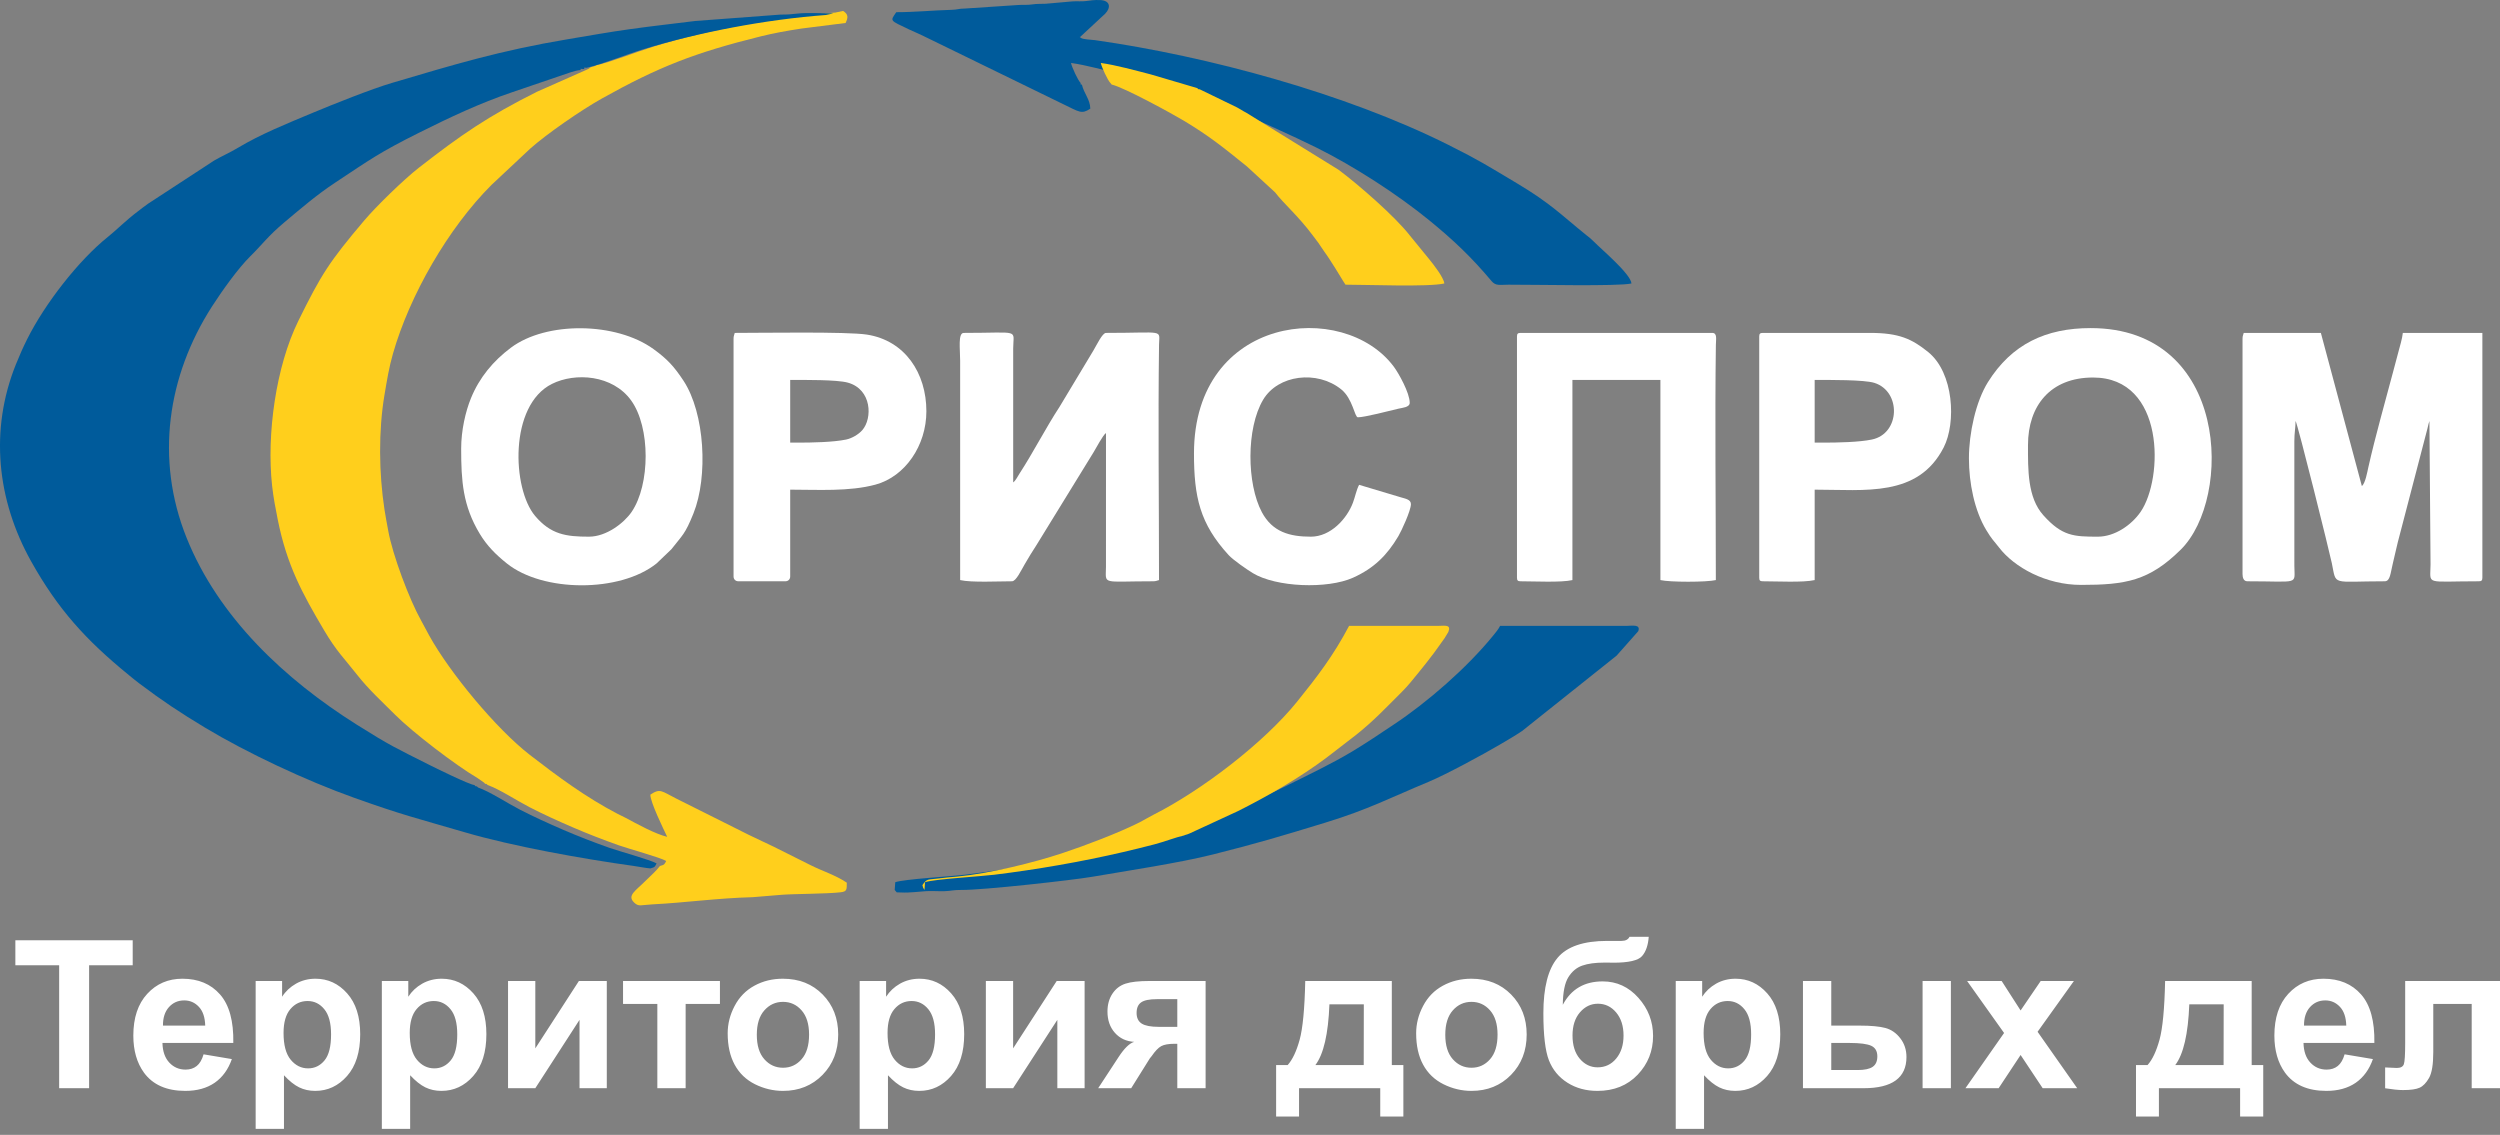 <?xml version="1.0" encoding="UTF-8"?> <svg xmlns="http://www.w3.org/2000/svg" width="152" height="69" viewBox="0 0 152 69" fill="none"><rect x="0" y="0" width="152" height="69" fill="#808080" stroke="none"/> <path fill-rule="evenodd" clip-rule="evenodd" d="M3.597 66.163V58.689H0.934V57.169H8.068V58.689H5.418V66.163H3.597ZM12.377 64.103L14.097 64.392C13.877 65.022 13.528 65.501 13.053 65.832C12.575 66.161 11.979 66.326 11.265 66.326C10.132 66.326 9.293 65.956 8.751 65.215C8.321 64.62 8.106 63.87 8.106 62.964C8.106 61.884 8.388 61.036 8.952 60.425C9.515 59.811 10.229 59.506 11.091 59.506C12.058 59.506 12.822 59.826 13.383 60.467C13.942 61.107 14.21 62.089 14.185 63.412H9.877C9.889 63.923 10.028 64.321 10.293 64.605C10.557 64.89 10.888 65.032 11.282 65.032C11.552 65.032 11.778 64.959 11.96 64.813C12.144 64.666 12.282 64.43 12.377 64.103V64.103ZM12.477 62.357C12.464 61.857 12.337 61.476 12.092 61.216C11.847 60.954 11.55 60.825 11.198 60.825C10.823 60.825 10.513 60.963 10.268 61.237C10.023 61.511 9.904 61.886 9.908 62.357H12.477ZM15.544 59.644H17.152V60.601C17.361 60.274 17.642 60.01 17.997 59.807C18.353 59.606 18.749 59.506 19.182 59.506C19.938 59.506 20.581 59.803 21.108 60.398C21.636 60.99 21.9 61.819 21.9 62.878C21.9 63.969 21.634 64.815 21.102 65.42C20.57 66.025 19.925 66.326 19.168 66.326C18.808 66.326 18.481 66.255 18.188 66.111C17.897 65.968 17.587 65.723 17.265 65.376V68.637H15.544V59.644ZM17.24 62.803C17.24 63.538 17.384 64.08 17.675 64.432C17.964 64.781 18.318 64.957 18.732 64.957C19.132 64.957 19.465 64.796 19.731 64.473C19.997 64.151 20.129 63.623 20.129 62.889C20.129 62.202 19.992 61.693 19.718 61.361C19.446 61.028 19.107 60.862 18.703 60.862C18.282 60.862 17.933 61.026 17.656 61.352C17.378 61.679 17.24 62.162 17.24 62.803ZM23.216 59.644H24.824V60.601C25.034 60.274 25.314 60.01 25.67 59.807C26.026 59.606 26.422 59.506 26.855 59.506C27.611 59.506 28.253 59.803 28.781 60.398C29.308 60.99 29.572 61.819 29.572 62.878C29.572 63.969 29.306 64.815 28.775 65.42C28.243 66.025 27.598 66.326 26.84 66.326C26.48 66.326 26.154 66.255 25.86 66.111C25.57 65.968 25.26 65.723 24.937 65.376V68.637H23.216V59.644ZM24.912 62.803C24.912 63.538 25.057 64.08 25.348 64.432C25.637 64.781 25.99 64.957 26.405 64.957C26.805 64.957 27.137 64.796 27.403 64.473C27.669 64.151 27.801 63.623 27.801 62.889C27.801 62.202 27.665 61.693 27.391 61.361C27.119 61.028 26.779 60.862 26.375 60.862C25.955 60.862 25.605 61.026 25.329 61.352C25.05 61.679 24.912 62.162 24.912 62.803ZM30.889 59.644H32.547V63.741L35.197 59.644H36.893V66.163H35.235V62.007L32.547 66.163H30.889V59.644ZM37.881 59.644H43.772V61.038H41.687V66.163H39.966V61.038H37.881V59.644ZM44.243 62.824C44.243 62.25 44.383 61.695 44.666 61.16C44.949 60.621 45.349 60.213 45.866 59.931C46.383 59.648 46.959 59.506 47.597 59.506C48.583 59.506 49.389 59.826 50.019 60.467C50.649 61.109 50.963 61.917 50.963 62.897C50.963 63.885 50.645 64.704 50.011 65.353C49.374 66.002 48.575 66.326 47.609 66.326C47.013 66.326 46.444 66.19 45.901 65.92C45.361 65.65 44.949 65.254 44.666 64.731C44.383 64.21 44.243 63.573 44.243 62.824V62.824ZM46.014 62.916C46.014 63.563 46.167 64.059 46.473 64.402C46.781 64.748 47.157 64.919 47.608 64.919C48.056 64.919 48.432 64.748 48.736 64.402C49.039 64.059 49.192 63.559 49.192 62.903C49.192 62.265 49.039 61.773 48.736 61.43C48.432 61.084 48.056 60.913 47.608 60.913C47.157 60.913 46.781 61.084 46.473 61.43C46.167 61.773 46.014 62.269 46.014 62.916ZM52.267 59.644H53.875V60.601C54.085 60.274 54.365 60.01 54.721 59.807C55.077 59.606 55.473 59.506 55.906 59.506C56.662 59.506 57.304 59.803 57.832 60.398C58.359 60.99 58.623 61.819 58.623 62.878C58.623 63.969 58.357 64.815 57.826 65.42C57.294 66.025 56.649 66.326 55.891 66.326C55.531 66.326 55.205 66.255 54.912 66.111C54.62 65.968 54.311 65.723 53.988 65.376V68.637H52.267V59.644ZM53.963 62.803C53.963 63.538 54.108 64.08 54.399 64.432C54.688 64.781 55.041 64.957 55.456 64.957C55.856 64.957 56.189 64.796 56.454 64.473C56.72 64.151 56.852 63.623 56.852 62.889C56.852 62.202 56.716 61.693 56.442 61.361C56.17 61.028 55.831 60.862 55.426 60.862C55.006 60.862 54.656 61.026 54.38 61.352C54.101 61.679 53.963 62.162 53.963 62.803V62.803ZM59.94 59.644H61.598V63.741L64.248 59.644H65.944V66.163H64.286V62.007L61.598 66.163H59.94V59.644ZM73.301 59.644V66.163H71.58V63.462H71.421C71.048 63.462 70.774 63.511 70.6 63.607C70.424 63.703 70.232 63.906 70.018 64.216L69.913 64.344L68.777 66.163H66.769L68.004 64.277C68.356 63.737 68.674 63.427 68.959 63.345C68.477 63.316 68.086 63.134 67.784 62.794C67.485 62.457 67.334 62.026 67.334 61.501C67.334 61.078 67.435 60.718 67.634 60.418C67.832 60.119 68.096 59.916 68.427 59.807C68.756 59.698 69.248 59.644 69.899 59.644H73.301ZM71.58 60.749H70.343C69.886 60.749 69.568 60.814 69.382 60.944C69.197 61.074 69.105 61.287 69.105 61.587C69.105 61.888 69.21 62.104 69.419 62.236C69.629 62.367 69.972 62.432 70.447 62.432H71.58V60.749ZM83.919 66.163H78.982V67.884H77.588V64.756H78.291C78.584 64.427 78.825 63.917 79.018 63.219C79.208 62.525 79.323 61.331 79.359 59.644H84.622V64.756H85.325V67.884H83.919V66.163ZM82.914 64.756L82.92 61.063H80.829C80.76 62.866 80.475 64.097 79.975 64.756H82.914ZM86.102 62.824C86.102 62.25 86.242 61.695 86.525 61.16C86.808 60.621 87.207 60.213 87.725 59.931C88.242 59.648 88.817 59.506 89.456 59.506C90.442 59.506 91.248 59.826 91.878 60.467C92.508 61.109 92.822 61.917 92.822 62.897C92.822 63.885 92.504 64.704 91.87 65.353C91.233 66.002 90.433 66.326 89.468 66.326C88.872 66.326 88.302 66.19 87.76 65.92C87.22 65.65 86.808 65.254 86.525 64.731C86.242 64.21 86.102 63.573 86.102 62.824V62.824ZM87.873 62.916C87.873 63.563 88.026 64.059 88.332 64.402C88.639 64.748 89.016 64.919 89.466 64.919C89.914 64.919 90.291 64.748 90.595 64.402C90.898 64.059 91.051 63.559 91.051 62.903C91.051 62.265 90.898 61.773 90.595 61.43C90.291 61.084 89.914 60.913 89.466 60.913C89.016 60.913 88.639 61.084 88.332 61.43C88.026 61.773 87.873 62.269 87.873 62.916ZM99.075 56.956H100.243C100.206 57.473 100.07 57.864 99.835 58.132C99.601 58.398 99.019 58.532 98.094 58.532C97.985 58.532 97.874 58.53 97.763 58.526H97.541C96.992 58.526 96.546 58.587 96.203 58.708C95.86 58.827 95.577 59.062 95.359 59.409C95.14 59.759 95.026 60.32 95.018 61.093C95.271 60.615 95.6 60.259 96.004 60.023C96.406 59.786 96.888 59.669 97.442 59.669C98.299 59.669 99.023 60.002 99.618 60.67C100.21 61.335 100.507 62.108 100.507 62.985C100.507 63.9 100.195 64.685 99.571 65.342C98.945 65.998 98.131 66.326 97.124 66.326C96.431 66.326 95.824 66.161 95.299 65.828C94.775 65.497 94.401 65.043 94.174 64.467C93.951 63.892 93.837 62.939 93.837 61.608C93.837 60.042 94.126 58.917 94.702 58.233C95.278 57.548 96.283 57.207 97.717 57.207H98.59C98.832 57.207 98.994 57.123 99.075 56.956V56.956ZM95.609 62.956C95.609 63.552 95.757 64.025 96.052 64.373C96.347 64.72 96.708 64.894 97.135 64.894C97.595 64.894 97.974 64.714 98.269 64.354C98.564 63.994 98.711 63.531 98.711 62.962C98.711 62.382 98.562 61.915 98.263 61.559C97.964 61.203 97.593 61.026 97.153 61.026C96.726 61.026 96.362 61.201 96.061 61.551C95.759 61.901 95.609 62.37 95.609 62.956V62.956ZM101.885 59.644H103.492V60.601C103.702 60.274 103.982 60.01 104.338 59.807C104.694 59.606 105.09 59.506 105.523 59.506C106.279 59.506 106.922 59.803 107.449 60.398C107.977 60.99 108.24 61.819 108.24 62.878C108.24 63.969 107.975 64.815 107.443 65.42C106.911 66.025 106.266 66.326 105.509 66.326C105.148 66.326 104.822 66.255 104.529 66.111C104.238 65.968 103.928 65.723 103.606 65.376V68.637H101.885V59.644ZM103.58 62.803C103.58 63.538 103.725 64.08 104.016 64.432C104.305 64.781 104.659 64.957 105.073 64.957C105.473 64.957 105.806 64.796 106.072 64.473C106.338 64.151 106.469 63.623 106.469 62.889C106.469 62.202 106.333 61.693 106.059 61.361C105.787 61.028 105.448 60.862 105.044 60.862C104.623 60.862 104.273 61.026 103.997 61.352C103.719 61.679 103.58 62.162 103.58 62.803ZM109.62 59.644H111.341V62.357H113.074C113.755 62.357 114.274 62.405 114.632 62.501C114.99 62.598 115.293 62.807 115.54 63.13C115.789 63.452 115.913 63.833 115.913 64.268C115.913 64.898 115.695 65.371 115.262 65.688C114.829 66.004 114.178 66.163 113.311 66.163H109.62V59.644ZM111.341 65.058H112.949C113.365 65.058 113.671 64.993 113.859 64.863C114.048 64.733 114.142 64.522 114.142 64.228C114.142 63.917 114.021 63.701 113.776 63.586C113.531 63.471 113.093 63.412 112.461 63.412H111.341V65.058ZM116.893 59.644H118.614V66.163H116.893V59.644ZM119.499 66.163L121.848 62.805L119.6 59.644H121.701L122.853 61.436L124.075 59.644H126.094L123.885 62.732L126.294 66.163H124.195L122.853 64.143L121.517 66.163H119.499ZM136.199 66.163H131.262V67.884H129.868V64.756H130.571C130.865 64.427 131.105 63.917 131.298 63.219C131.488 62.525 131.603 61.331 131.639 59.644H136.902V64.756H137.605V67.884H136.199V66.163ZM135.194 64.756L135.2 61.063H133.109C133.04 62.866 132.755 64.097 132.255 64.756H135.194ZM142.552 64.103L144.273 64.392C144.053 65.022 143.704 65.501 143.229 65.832C142.751 66.161 142.155 66.326 141.441 66.326C140.308 66.326 139.469 65.956 138.926 65.215C138.497 64.62 138.282 63.87 138.282 62.964C138.282 61.884 138.564 61.036 139.127 60.425C139.691 59.811 140.404 59.506 141.267 59.506C142.234 59.506 142.998 59.826 143.559 60.467C144.118 61.107 144.386 62.089 144.361 63.412H140.053C140.065 63.923 140.203 64.321 140.469 64.605C140.733 64.89 141.064 65.032 141.457 65.032C141.727 65.032 141.954 64.959 142.136 64.813C142.32 64.666 142.458 64.43 142.552 64.103V64.103ZM142.653 62.357C142.64 61.857 142.513 61.476 142.268 61.216C142.023 60.954 141.725 60.825 141.374 60.825C140.999 60.825 140.689 60.963 140.444 61.237C140.199 61.511 140.08 61.886 140.084 62.357H142.653ZM146.235 59.644H152V66.163H150.279V61.038H147.943V63.971C147.943 64.716 147.857 65.24 147.685 65.541C147.512 65.843 147.321 66.039 147.112 66.133C146.905 66.228 146.568 66.276 146.105 66.276C145.831 66.276 145.466 66.238 145.016 66.167V64.9C145.054 64.9 145.15 64.905 145.305 64.913C145.485 64.926 145.625 64.932 145.724 64.932C145.958 64.932 146.101 64.855 146.155 64.702C146.208 64.547 146.235 64.12 146.235 63.418V59.644Z" fill="white"></path> <path fill-rule="evenodd" clip-rule="evenodd" d="M36.243 3.972L36.096 4.046H36.023L35.877 4.11C35.781 4.194 35.874 4.138 35.699 4.226L32.652 5.577C29.682 7.062 28.033 8.197 25.471 10.194C24.539 10.921 22.862 12.559 22.152 13.398C20.02 15.92 19.548 16.652 18.142 19.504C16.774 22.278 16.202 26.407 16.544 29.535C16.622 30.247 16.758 30.947 16.89 31.607C17.445 34.368 18.373 36.073 19.705 38.322C20.468 39.61 20.901 39.994 21.703 41.015C22.421 41.93 23.213 42.644 24.024 43.458C25.077 44.515 27.687 46.516 29.039 47.31L29.428 47.581L29.501 47.659H29.575L29.648 47.73C30.36 47.977 31.442 48.69 32.192 49.075C33.027 49.504 33.9 49.904 34.837 50.307C35.772 50.71 36.685 51.062 37.633 51.398C38.176 51.591 40.16 52.139 40.504 52.346C40.393 52.563 40.408 52.572 40.127 52.651C39.905 52.949 39.515 53.289 39.229 53.574C38.643 54.161 38.11 54.449 38.554 54.874C38.839 55.148 38.956 55.021 39.686 54.984C41.675 54.884 43.552 54.609 45.772 54.548L47.532 54.403C48.248 54.344 50.273 54.35 51.116 54.25C51.497 54.205 51.485 54.087 51.485 53.666C50.779 53.193 50.022 52.975 49.262 52.591C48.989 52.454 48.803 52.361 48.529 52.224C48.012 51.965 47.581 51.75 47.064 51.491L45.525 50.759C44.52 50.252 43.6 49.795 42.594 49.292C42.076 49.033 41.646 48.818 41.128 48.559C40.225 48.107 40.148 47.907 39.541 48.315C39.541 48.767 40.31 50.346 40.566 50.88C39.852 50.714 38.72 50.092 38.051 49.731C37.866 49.632 37.727 49.575 37.561 49.488C35.631 48.484 33.899 47.203 32.212 45.896C30.18 44.321 27.372 40.934 26.107 38.661C25.916 38.318 25.784 38.048 25.594 37.708C24.899 36.468 23.864 33.747 23.597 32.229C23.514 31.763 23.448 31.448 23.377 30.983C23.039 28.775 23.006 26.21 23.377 24.008C23.53 23.102 23.654 22.337 23.889 21.514C24.905 17.956 27.241 13.884 29.886 11.239L32.232 9.041C33.257 8.126 35.371 6.673 36.587 5.994C40.067 4.048 42.269 3.201 46.223 2.218C47.059 2.01 47.825 1.874 48.743 1.734L51.412 1.398C51.572 1.063 51.586 0.875 51.262 0.665L50.792 0.764C47.206 1.026 43.048 1.811 39.664 2.855C38.624 3.176 37.166 3.768 36.243 3.972H36.243Z" fill="#FFCF1C"></path> <path fill-rule="evenodd" clip-rule="evenodd" d="M39.544 52.8C39.825 52.722 39.81 52.712 39.921 52.496C39.577 52.288 37.593 51.74 37.05 51.548C36.102 51.212 35.189 50.859 34.254 50.457C33.317 50.053 32.444 49.654 31.609 49.225C30.859 48.84 29.777 48.126 29.065 47.88L28.992 47.808H28.918L28.845 47.731C28.525 47.704 26.446 46.679 26.061 46.484C24.057 45.472 23.773 45.37 21.678 44.051C17.331 41.314 13.288 37.546 11.342 32.693C9.42 27.9 10.188 22.843 12.884 18.642C13.477 17.719 14.467 16.32 15.233 15.567C15.937 14.875 16.301 14.345 17.289 13.518C18.308 12.664 19.244 11.855 20.374 11.107C22.556 9.663 23.063 9.278 25.474 8.072C27.311 7.153 29.188 6.265 31.144 5.606L34.204 4.562C34.546 4.457 34.907 4.292 35.294 4.26C35.348 4.17 35.191 4.176 35.44 4.196H35.514C35.568 4.095 35.416 4.104 35.66 4.122C36.583 3.918 38.041 3.326 39.081 3.005C42.465 1.96 46.623 1.176 50.209 0.913L50.679 0.814C50.044 0.814 49.091 0.758 48.495 0.825C48.154 0.863 47.906 0.89 47.457 0.887L42.276 1.275C41.007 1.434 39.634 1.588 38.367 1.763C37.047 1.946 35.837 2.165 34.519 2.385C30.396 3.075 27.611 3.924 23.836 5.04C22.569 5.414 20.239 6.346 18.994 6.867C17.461 7.51 15.863 8.148 14.452 8.994C13.974 9.28 13.486 9.491 13.02 9.761L8.986 12.396C8.744 12.566 8.606 12.683 8.359 12.869C7.674 13.384 7.064 14 6.579 14.387C4.76 15.84 2.716 18.492 1.659 20.607C1.4 21.125 1.19 21.595 0.957 22.178C-0.624 26.132 -0.203 30.389 1.902 34.146C3.524 37.04 5.203 38.899 7.831 41.043C8.049 41.221 8.211 41.358 8.441 41.532C9.856 42.599 10.922 43.311 12.472 44.244C15.022 45.778 18.609 47.464 21.545 48.51C24.496 49.562 25.244 49.721 28.306 50.616C31.166 51.452 35.41 52.217 38.514 52.647C38.834 52.691 39.217 52.773 39.544 52.8Z" fill="#005B9B"></path> <path fill-rule="evenodd" clip-rule="evenodd" d="M136.346 20.607V34.902C136.346 35.127 136.414 35.342 136.639 35.342C139.853 35.342 139.503 35.591 139.497 34.389L139.496 26.838C139.495 26.311 139.57 26.031 139.57 25.592C139.71 25.812 141.642 33.594 141.774 34.236C142.065 35.646 141.711 35.342 144.993 35.342C145.331 35.342 145.341 34.827 145.477 34.287C145.593 33.825 145.679 33.386 145.783 32.98L147.587 26.061C147.606 25.983 147.633 25.856 147.657 25.765C147.66 25.755 147.707 25.602 147.709 25.597L147.777 34.316C147.773 35.603 147.373 35.342 150.708 35.342C150.877 35.342 150.928 35.291 150.928 35.122V20.241H146.092C146.065 20.561 145.89 21.137 145.814 21.429C145.711 21.832 145.611 22.19 145.506 22.587C144.997 24.51 144.431 26.478 143.996 28.407C143.929 28.705 143.809 29.398 143.6 29.551L141.109 20.241H136.419C136.381 20.405 136.346 20.409 136.346 20.607V20.607Z" fill="white"></path> <path fill-rule="evenodd" clip-rule="evenodd" d="M65.778 5.139C65.673 5.139 65.704 5.163 65.704 5.048C65.534 4.881 65.173 4.092 65.117 3.827C66.054 3.959 67.231 4.286 68.149 4.522L70.981 5.356L71.054 5.427H71.127C71.542 5.475 74.287 6.46 74.874 6.67C76.091 7.105 78.842 8.38 80.043 8.976C82.3 10.096 84.953 11.806 86.905 13.4C88.371 14.598 89.45 15.62 90.689 17.092C90.947 17.398 91.184 17.311 91.718 17.309C93.272 17.302 98.395 17.421 99.193 17.235C99.144 16.649 97.372 15.168 96.903 14.687C96.719 14.499 96.665 14.47 96.471 14.314C94.901 13.049 94.297 12.379 92.235 11.147C90.492 10.106 89.953 9.754 88.055 8.805C81.807 5.681 73.46 3.422 66.571 2.44C66.376 2.412 65.816 2.402 65.707 2.295C65.58 2.172 65.658 2.3 65.709 2.213L67.192 0.836C67.553 0.468 67.515 0.029 66.881 0.003C66.539 -0.011 66.275 0.031 66.051 0.061C65.759 0.101 65.483 0.062 65.195 0.085L63.58 0.228C63.248 0.245 63.065 0.222 62.742 0.27C62.436 0.317 62.199 0.281 61.898 0.305L58.667 0.519C58.27 0.522 58.237 0.587 57.866 0.597C56.728 0.628 55.627 0.741 54.493 0.741C54.12 1.298 54.067 1.213 55.274 1.792C55.572 1.935 55.786 2.01 56.081 2.158L64.653 6.338C65.626 6.805 65.759 6.962 66.291 6.606C66.278 6.036 65.909 5.701 65.778 5.139H65.778Z" fill="#005B9B"></path> <path fill-rule="evenodd" clip-rule="evenodd" d="M70.542 50.663C70.488 50.752 70.644 50.752 70.395 50.723L70.249 50.767L70.175 50.797C69.659 50.91 69.017 51.171 68.37 51.339C67.704 51.512 67.123 51.655 66.474 51.806C63.941 52.396 61.227 52.866 58.642 53.184C57.76 53.292 54.996 53.449 54.432 53.637L54.398 54.109C54.594 54.318 54.41 54.239 54.782 54.262C55.282 54.293 55.897 54.205 56.325 54.181C56.681 54.162 57.069 54.195 57.427 54.184C57.82 54.172 57.976 54.103 58.451 54.109C59.762 54.123 65.205 53.514 66.376 53.313C68.543 52.942 71.709 52.464 73.737 51.954C76.501 51.258 77.838 50.855 80.59 50.013C83.209 49.211 84.55 48.493 86.841 47.542C87.911 47.098 90.15 45.883 91.175 45.281C91.65 45.001 92.096 44.745 92.54 44.447L98.29 39.862L99.607 38.375C99.762 37.945 99.255 38.048 98.902 38.053L91.206 38.054C91.082 38.29 90.946 38.445 90.778 38.652C89.183 40.611 86.788 42.694 84.743 44.051C83.881 44.624 83.108 45.153 82.208 45.693C80.902 46.476 79.523 47.117 78.162 47.804C77.089 48.346 76.364 48.609 75.242 49.061C74.508 49.357 71.15 50.613 70.542 50.663V50.663Z" fill="#005B9B"></path> <path fill-rule="evenodd" clip-rule="evenodd" d="M58.377 35.269C59.062 35.428 60.731 35.342 61.528 35.342C61.783 35.342 62.085 34.672 62.311 34.292C62.552 33.888 62.752 33.538 63.008 33.157L66.497 27.484C66.657 27.218 67.053 26.465 67.244 26.325L67.243 34.463C67.234 35.583 66.934 35.342 70.102 35.342C70.3 35.342 70.304 35.307 70.468 35.269C70.468 30.632 70.407 25.596 70.469 20.973C70.483 20 70.865 20.241 67.244 20.241C67.024 20.241 66.687 20.964 66.48 21.309L64.416 24.742C63.611 25.968 62.786 27.568 61.998 28.774C61.864 28.979 61.76 29.214 61.602 29.331L61.602 21.194C61.605 19.98 62.097 20.241 58.597 20.241C58.235 20.241 58.377 21.225 58.377 21.927L58.377 35.269Z" fill="white"></path> <path fill-rule="evenodd" clip-rule="evenodd" d="M127.552 32.63C126.092 32.63 125.38 32.605 124.236 31.328C123.264 30.245 123.302 28.536 123.302 27.058C123.302 24.671 124.663 22.953 127.259 22.953C131.646 22.953 131.545 29.095 130.148 31.122C129.591 31.93 128.57 32.63 127.552 32.63ZM119.711 27.865C119.711 29.368 120.048 31.044 120.767 32.233C121.118 32.815 121.201 32.846 121.543 33.289C122.468 34.492 124.39 35.562 126.526 35.562C129.236 35.562 130.669 35.318 132.59 33.418C135.762 30.282 135.53 19.948 127.112 19.948C124.389 19.948 122.314 20.92 120.868 23.231C120.127 24.415 119.711 26.341 119.711 27.865V27.865Z" fill="white"></path> <path fill-rule="evenodd" clip-rule="evenodd" d="M35.807 32.63C34.431 32.63 33.494 32.507 32.53 31.363C31.139 29.712 30.941 24.648 33.557 23.342C34.981 22.631 37.248 22.79 38.372 24.345C39.556 25.985 39.533 29.464 38.404 31.122C37.951 31.787 36.88 32.63 35.807 32.63ZM28.039 27.278C28.039 29.237 28.138 30.745 29.168 32.453C29.612 33.19 30.145 33.718 30.812 34.254C33.008 36.02 37.697 36.04 39.922 34.255L40.821 33.394C41.487 32.533 41.64 32.516 42.162 31.217C43.061 28.98 42.86 25.122 41.553 23.142C40.987 22.285 40.572 21.831 39.733 21.224C37.452 19.572 33.215 19.527 31.063 21.14C29.984 21.949 29.149 22.951 28.635 24.209C28.305 25.016 28.039 26.163 28.039 27.278V27.278Z" fill="white"></path> <path fill-rule="evenodd" clip-rule="evenodd" d="M92.232 20.461V35.122C92.232 35.291 92.283 35.342 92.452 35.342C93.25 35.342 94.919 35.428 95.603 35.269V23.1H100.953V35.269C101.527 35.402 103.749 35.402 104.323 35.269C104.323 30.632 104.262 25.596 104.325 20.973C104.329 20.634 104.423 20.241 104.104 20.241H92.452C92.283 20.241 92.232 20.292 92.232 20.461V20.461Z" fill="white"></path> <path fill-rule="evenodd" clip-rule="evenodd" d="M48.483 26.912H48.044V23.1C48.933 23.1 50.879 23.08 51.544 23.263C53.015 23.669 53.057 25.441 52.422 26.16C52.2 26.412 51.793 26.652 51.447 26.724C50.672 26.886 49.384 26.912 48.483 26.912V26.912ZM44.6 20.607V35.049C44.6 35.22 44.721 35.342 44.893 35.342H47.751C47.922 35.342 48.044 35.22 48.044 35.049V29.771C49.721 29.771 51.633 29.898 53.233 29.464C55.036 28.975 56.324 27.085 56.324 25.006C56.324 22.684 55.024 20.702 52.704 20.343C51.48 20.154 46.299 20.241 44.673 20.241C44.635 20.405 44.6 20.409 44.6 20.607V20.607Z" fill="white"></path> <path fill-rule="evenodd" clip-rule="evenodd" d="M110.845 26.912H110.332V23.1C111.22 23.1 113.344 23.083 113.963 23.279C115.605 23.797 115.541 26.365 113.809 26.724C113.033 26.885 111.746 26.912 110.845 26.912V26.912ZM106.961 20.461V35.122C106.961 35.291 107.012 35.342 107.181 35.342C107.978 35.342 109.647 35.428 110.332 35.269V29.771C113.4 29.771 116.613 30.251 118.175 27.207C118.947 25.703 118.792 22.66 117.231 21.403C116.241 20.605 115.463 20.241 113.703 20.241H107.181C107.012 20.241 106.961 20.292 106.961 20.461V20.461Z" fill="white"></path> <path fill-rule="evenodd" clip-rule="evenodd" d="M72.594 27.571C72.594 30.223 72.954 31.84 74.7 33.748C74.972 34.046 75.811 34.626 76.169 34.844C77.584 35.705 80.704 35.827 82.267 35.123C83.529 34.554 84.325 33.773 85.021 32.599C85.207 32.285 85.784 31.043 85.784 30.65C85.784 30.363 85.433 30.319 85.172 30.237L82.633 29.477C82.468 29.789 82.394 30.206 82.257 30.568C81.888 31.547 80.901 32.63 79.702 32.63C78.415 32.63 77.365 32.347 76.721 31.14C75.802 29.418 75.764 26.041 76.8 24.302C77.703 22.786 80.078 22.49 81.546 23.673C82.255 24.244 82.356 25.372 82.56 25.372C82.961 25.372 84.471 24.981 85.038 24.845C85.266 24.791 85.711 24.766 85.711 24.492C85.711 23.886 85.035 22.687 84.749 22.302C81.694 18.19 72.594 19.166 72.594 27.571V27.571Z" fill="white"></path> <path fill-rule="evenodd" clip-rule="evenodd" d="M56.209 54.109L56.242 53.637C56.806 53.449 59.57 53.292 60.452 53.184C63.037 52.866 65.751 52.396 68.284 51.806C68.933 51.655 69.514 51.512 70.18 51.339C70.827 51.171 71.47 50.91 71.986 50.797L72.059 50.767L72.205 50.723L72.352 50.663L75.259 49.319C77.072 48.412 79.05 47.27 80.653 46.066L82.474 44.662C83.529 43.821 84.278 43.018 85.231 42.068C85.614 41.686 85.876 41.349 86.218 40.93C86.564 40.507 86.851 40.143 87.186 39.699L87.829 38.803C87.853 38.766 88.05 38.445 88.057 38.427C88.248 37.965 87.866 38.045 87.45 38.052L82.025 38.054C81.07 39.86 80.095 41.136 78.863 42.662C76.837 45.175 73.025 48.079 70.128 49.538C69.812 49.697 69.587 49.847 69.275 50.004C67.981 50.653 65.987 51.408 64.613 51.864C62.827 52.458 60.163 53.11 58.202 53.295C57.794 53.334 57.424 53.36 57.004 53.416C56.415 53.495 56.362 53.4 56.084 53.815C56.126 53.995 56.121 53.974 56.209 54.109V54.109Z" fill="#FFCF1C"></path> <path fill-rule="evenodd" clip-rule="evenodd" d="M67.515 5.048L67.589 5.14C68.366 5.321 71.312 6.939 71.982 7.342C73.573 8.298 74.41 8.991 75.807 10.114L77.524 11.694C78.064 12.401 78.91 13.102 79.816 14.313C79.937 14.475 80.036 14.6 80.162 14.774C80.307 14.974 80.371 15.098 80.517 15.298C80.778 15.657 80.921 15.9 81.16 16.268C81.392 16.627 81.575 16.965 81.805 17.308C83.127 17.308 86.855 17.459 87.814 17.235C87.784 16.878 87.146 16.066 86.884 15.746L85.731 14.334C84.814 13.148 82.56 11.199 81.386 10.323L75.77 6.851C75.529 6.729 75.427 6.644 75.211 6.531L72.938 5.427H72.865L72.791 5.356L69.96 4.522C69.042 4.286 67.865 3.959 66.928 3.827C66.984 4.092 67.345 4.881 67.515 5.048V5.048Z" fill="#FFCF1C"></path> </svg> 